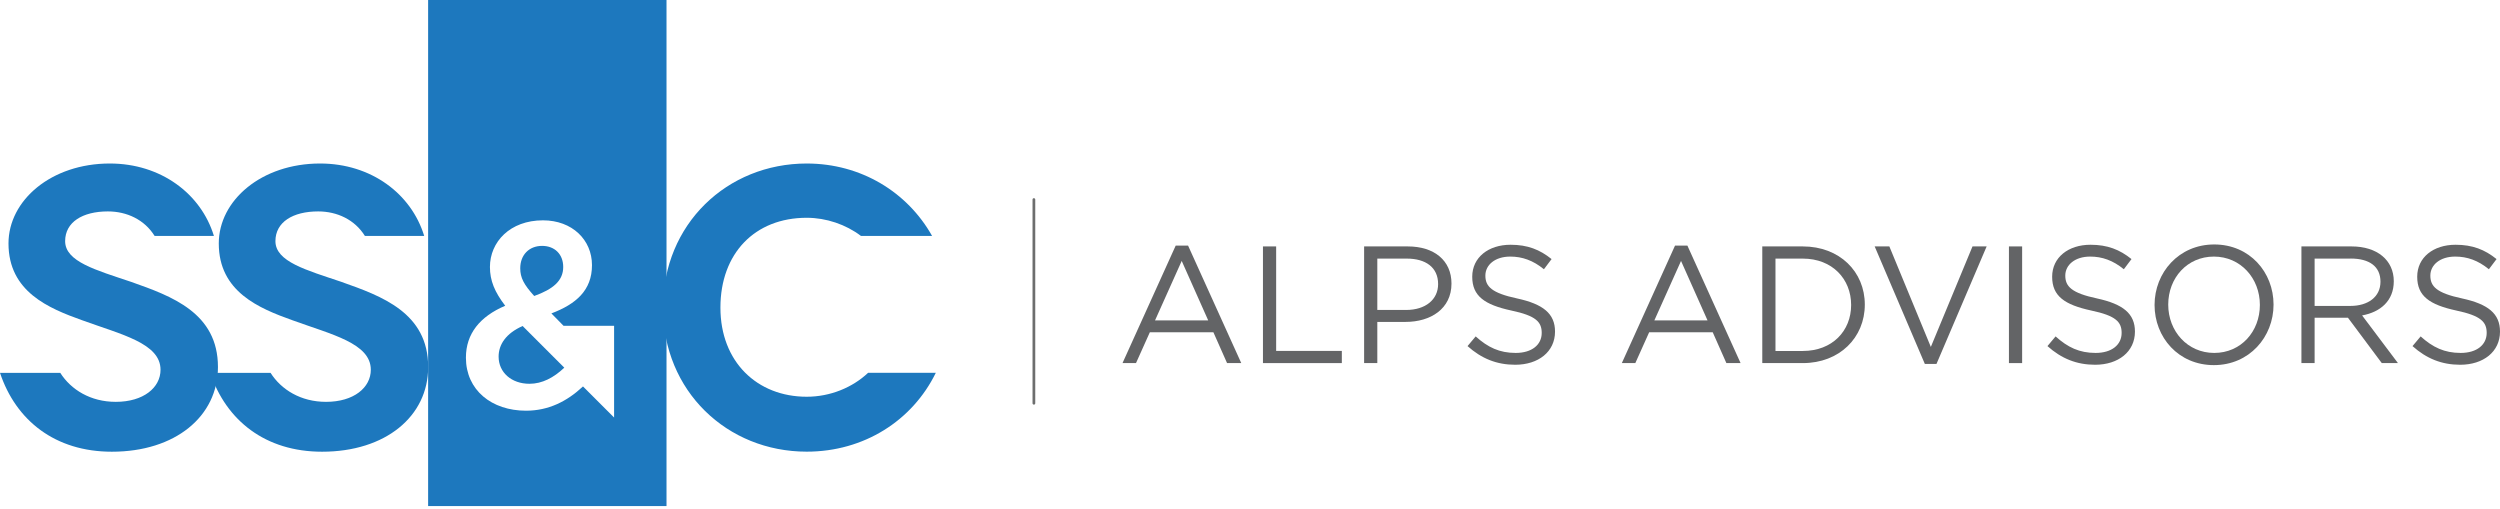 <?xml version="1.0" encoding="UTF-8"?>
<svg xmlns="http://www.w3.org/2000/svg" version="1.1" viewBox="0 0 420.62 85.59">
  <defs>
    <style>
      .cls-1 {
        fill: #6d6e6e;
      }

      .cls-2 {
        fill: #1d78be;
      }

      .cls-3 {
        fill: #636466;
      }
    </style>
  </defs>
  <!-- Generator: Adobe Illustrator 28.7.3, SVG Export Plug-In . SVG Version: 1.2.0 Build 164)  -->
  <g>
    <g id="Layer_1">
      <g>
        <g>
          <path class="cls-2" d="M57.46,47.43c-5.93-2-11.12-3.4-11.12-6.86,0-3.2,2.93-5,7.19-5,3.2,0,6.16,1.39,7.86,4.12h9.98c-2.16-7.08-8.91-12.18-17.51-12.18-9.86,0-17.05,6.19-17.05,13.45,0,8.13,6.79,10.92,12.39,12.92,6.59,2.4,13.19,3.87,13.19,8.33,0,3-2.86,5.4-7.53,5.4-4.25,0-7.54-2.05-9.34-4.88h-10.15c2.69,8.06,9.31,13.27,18.82,13.27,10.66,0,17.85-5.93,17.85-14.25,0-9.12-7.79-11.92-14.59-14.32Z"/>
          <path class="cls-2" d="M22.08,47.43c-5.93-2-11.12-3.4-11.12-6.86,0-3.2,2.93-5,7.19-5,3.2,0,6.16,1.39,7.86,4.12h9.98c-2.16-7.08-8.91-12.18-17.51-12.18-9.86,0-17.05,6.19-17.05,13.45,0,8.13,6.79,10.92,12.39,12.92,6.59,2.4,13.19,3.87,13.19,8.33,0,3-2.86,5.4-7.53,5.4-4.25,0-7.54-2.05-9.34-4.88H0c2.69,8.06,9.31,13.27,18.82,13.27,10.66,0,17.85-5.93,17.85-14.25,0-9.12-7.79-11.92-14.59-14.32Z"/>
          <path class="cls-2" d="M146.05,62.73c-2.62,2.47-6.36,4.02-10.32,4.02-8.33,0-14.52-5.86-14.52-14.99s5.79-15.12,14.52-15.12c3.28,0,6.59,1.13,9.12,3.05h11.97c-4.15-7.38-11.96-12.18-21.09-12.18-13.39,0-24.18,10.19-24.18,24.24s10.79,24.24,24.18,24.24c9.64,0,17.79-5.23,21.72-13.27h-11.41Z"/>
          <g>
            <path class="cls-2" d="M83.89,60c0,2.66,2.17,4.57,5.19,4.57,2.13,0,4.08-1.02,5.86-2.71l-.04-.04-6.97-6.97c-2.81,1.24-4.04,3.13-4.04,5.15Z"/>
            <path class="cls-2" d="M94.76,44.92c0-2.17-1.46-3.55-3.55-3.55-2.22,0-3.68,1.55-3.68,3.77,0,1.6.62,2.75,2.35,4.66,3.19-1.15,4.88-2.57,4.88-4.88Z"/>
            <path class="cls-2" d="M72.03,0v85.15h40.11V0h-40.11ZM103.31,70.24l-5.23-5.23-.04.05c-2.66,2.48-5.77,4.04-9.54,4.04-5.77,0-10.11-3.46-10.11-8.92,0-4.04,2.35-6.92,6.61-8.74-1.77-2.31-2.57-4.22-2.57-6.52,0-4.21,3.37-7.85,8.92-7.85,4.92,0,8.25,3.28,8.25,7.54s-2.71,6.56-6.83,8.12l2.05,2.09h8.5v15.43Z"/>
          </g>
        </g>
        <path class="cls-1" d="M173.95,68.08c-.13,0-.23-.11-.23-.23v-34.28c0-.13.11-.23.23-.23s.23.11.23.23v34.28c0,.13-.1.23-.23.23Z"/>
        <g>
          <path class="cls-3" d="M208.83,61.09h-2.38l-2.3-5.19h-10.69l-2.33,5.19h-2.27l8.95-19.77h2.08l8.95,19.77ZM198.82,43.9l-4.49,10.01h8.95l-4.46-10.01Z"/>
          <path class="cls-3" d="M212.49,41.46h2.22v17.58h11.05v2.05h-13.27v-19.63Z"/>
          <path class="cls-3" d="M236.5,54.16h-4.77v6.93h-2.22v-19.63h7.35c4.43,0,7.35,2.36,7.35,6.25,0,4.26-3.53,6.45-7.71,6.45ZM236.69,43.51h-4.96v8.64h4.85c3.25,0,5.38-1.74,5.38-4.35,0-2.83-2.1-4.29-5.27-4.29Z"/>
          <path class="cls-3" d="M255.24,50.21c4.38.95,6.39,2.55,6.39,5.58,0,3.39-2.8,5.58-6.7,5.58-3.11,0-5.67-1.04-8.02-3.14l1.37-1.63c2.05,1.85,4.01,2.78,6.73,2.78s4.38-1.37,4.38-3.37c0-1.85-.98-2.89-5.1-3.76-4.52-.98-6.59-2.44-6.59-5.69s2.72-5.38,6.45-5.38c2.86,0,4.91.81,6.9,2.41l-1.29,1.71c-1.82-1.49-3.65-2.13-5.67-2.13-2.55,0-4.18,1.4-4.18,3.2s1.01,2.92,5.33,3.84Z"/>
          <path class="cls-3" d="M292.84,61.09h-2.38l-2.3-5.19h-10.69l-2.33,5.19h-2.27l8.95-19.77h2.08l8.95,19.77ZM282.83,43.9l-4.49,10.01h8.95l-4.46-10.01Z"/>
          <path class="cls-3" d="M303.32,61.09h-6.82v-19.63h6.82c6.17,0,10.43,4.23,10.43,9.79s-4.26,9.84-10.43,9.84ZM303.32,43.51h-4.6v15.54h4.6c4.96,0,8.13-3.37,8.13-7.74s-3.17-7.8-8.13-7.8Z"/>
          <path class="cls-3" d="M331.87,41.46h2.38l-8.44,19.77h-1.96l-8.44-19.77h2.47l6.98,16.91,7.01-16.91Z"/>
          <path class="cls-3" d="M340.22,41.46v19.63h-2.22v-19.63h2.22Z"/>
          <path class="cls-3" d="M352.81,50.21c4.38.95,6.39,2.55,6.39,5.58,0,3.39-2.8,5.58-6.7,5.58-3.11,0-5.67-1.04-8.02-3.14l1.37-1.63c2.05,1.85,4.01,2.78,6.73,2.78s4.38-1.37,4.38-3.37c0-1.85-.98-2.89-5.1-3.76-4.52-.98-6.59-2.44-6.59-5.69s2.72-5.38,6.45-5.38c2.86,0,4.91.81,6.9,2.41l-1.29,1.71c-1.82-1.49-3.65-2.13-5.67-2.13-2.55,0-4.18,1.4-4.18,3.2s1.01,2.92,5.33,3.84Z"/>
          <path class="cls-3" d="M372.48,61.43c-5.97,0-9.98-4.68-9.98-10.12s4.07-10.18,10.04-10.18,9.98,4.68,9.98,10.12-4.07,10.18-10.04,10.18ZM372.48,43.17c-4.49,0-7.68,3.59-7.68,8.08s3.25,8.13,7.74,8.13,7.68-3.59,7.68-8.08-3.25-8.13-7.74-8.13Z"/>
          <path class="cls-3" d="M400.73,61.09l-5.69-7.63h-5.61v7.63h-2.22v-19.63h8.44c4.32,0,7.1,2.33,7.1,5.86,0,3.28-2.24,5.19-5.33,5.75l6.03,8.02h-2.72ZM395.49,43.51h-6.06v7.96h6.03c2.95,0,5.05-1.51,5.05-4.07s-1.85-3.9-5.02-3.9Z"/>
          <path class="cls-3" d="M414.23,50.21c4.38.95,6.39,2.55,6.39,5.58,0,3.39-2.8,5.58-6.7,5.58-3.11,0-5.67-1.04-8.02-3.14l1.37-1.63c2.05,1.85,4.01,2.78,6.73,2.78s4.38-1.37,4.38-3.37c0-1.85-.98-2.89-5.1-3.76-4.52-.98-6.59-2.44-6.59-5.69s2.72-5.38,6.45-5.38c2.86,0,4.91.81,6.9,2.41l-1.29,1.71c-1.82-1.49-3.65-2.13-5.67-2.13-2.55,0-4.18,1.4-4.18,3.2s1.01,2.92,5.33,3.84Z"/>
        </g>
      </g>
    </g>
  </g>
</svg>